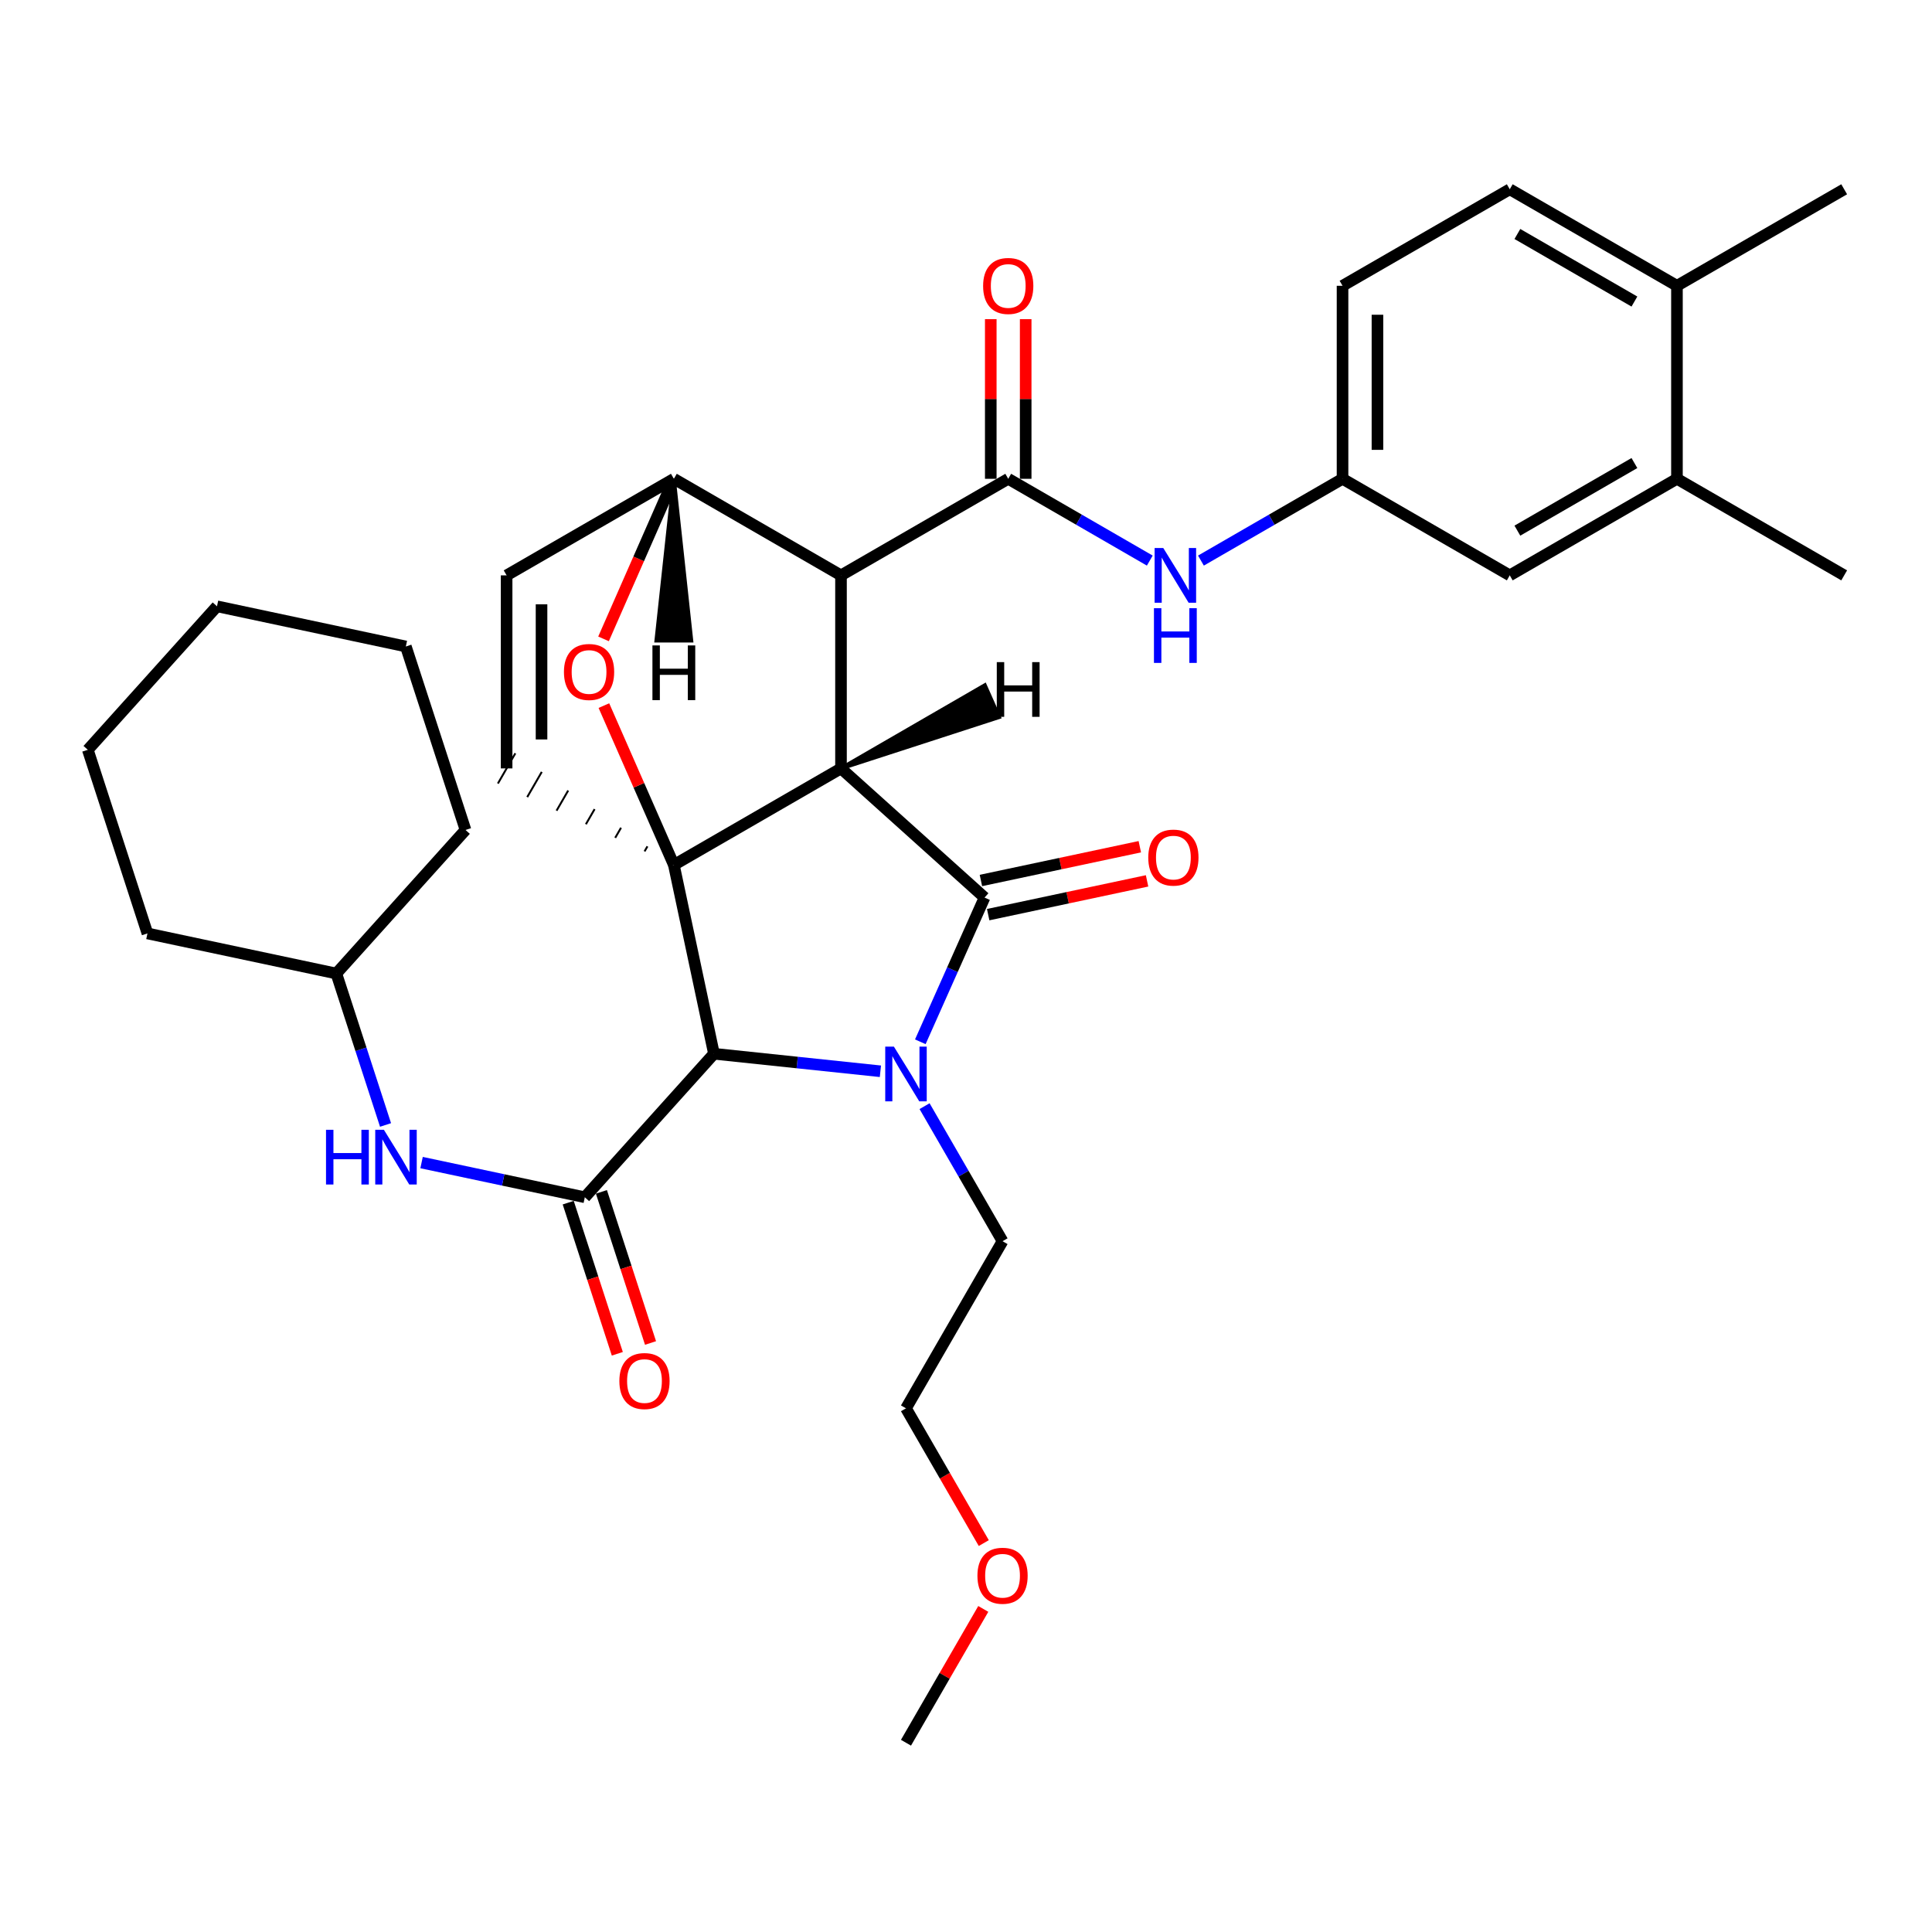 <?xml version='1.0' encoding='iso-8859-1'?>
<svg version='1.1' baseProfile='full'
              xmlns='http://www.w3.org/2000/svg'
                      xmlns:rdkit='http://www.rdkit.org/xml'
                      xmlns:xlink='http://www.w3.org/1999/xlink'
                  xml:space='preserve'
width='1000px' height='1000px' viewBox='0 0 1000 1000'>
<!-- END OF HEADER -->
<rect style='opacity:1.0;fill:#FFFFFF;stroke:none' width='1000' height='1000' x='0' y='0'> </rect>
<path class='bond-0' d='M 435.3,397.729 L 348.793,447.7' style='fill:none;fill-rule:evenodd;stroke:#000000;stroke-width:6px;stroke-linecap:butt;stroke-linejoin:miter;stroke-opacity:1' />
<path class='bond-2' d='M 435.3,397.729 L 435.3,297.808' style='fill:none;fill-rule:evenodd;stroke:#000000;stroke-width:6px;stroke-linecap:butt;stroke-linejoin:miter;stroke-opacity:1' />
<path class='bond-34' d='M 435.3,397.729 L 509.599,464.578' style='fill:none;fill-rule:evenodd;stroke:#000000;stroke-width:6px;stroke-linecap:butt;stroke-linejoin:miter;stroke-opacity:1' />
<path class='bond-39' d='M 435.3,397.729 L 517.102,371.183 L 509.748,354.674 Z' style='fill:#000000;fill-rule:evenodd;fill-opacity:1;stroke:#000000;stroke-width:2px;stroke-linecap:butt;stroke-linejoin:miter;stroke-opacity:1;' />
<path class='bond-35' d='M 348.793,447.7 L 330.684,406.459' style='fill:none;fill-rule:evenodd;stroke:#000000;stroke-width:6px;stroke-linecap:butt;stroke-linejoin:miter;stroke-opacity:1' />
<path class='bond-35' d='M 330.684,406.459 L 312.576,365.218' style='fill:none;fill-rule:evenodd;stroke:#FF0000;stroke-width:6px;stroke-linecap:butt;stroke-linejoin:miter;stroke-opacity:1' />
<path class='bond-36' d='M 348.793,447.7 L 369.546,545.422' style='fill:none;fill-rule:evenodd;stroke:#000000;stroke-width:6px;stroke-linecap:butt;stroke-linejoin:miter;stroke-opacity:1' />
<path class='bond-37' d='M 335.118,438.067 L 333.612,440.676' style='fill:none;fill-rule:evenodd;stroke:#000000;stroke-width:1.0px;stroke-linecap:butt;stroke-linejoin:miter;stroke-opacity:1' />
<path class='bond-37' d='M 321.443,428.434 L 318.431,433.652' style='fill:none;fill-rule:evenodd;stroke:#000000;stroke-width:1.0px;stroke-linecap:butt;stroke-linejoin:miter;stroke-opacity:1' />
<path class='bond-37' d='M 307.768,418.802 L 303.25,426.628' style='fill:none;fill-rule:evenodd;stroke:#000000;stroke-width:1.0px;stroke-linecap:butt;stroke-linejoin:miter;stroke-opacity:1' />
<path class='bond-37' d='M 294.093,409.169 L 288.069,419.604' style='fill:none;fill-rule:evenodd;stroke:#000000;stroke-width:1.0px;stroke-linecap:butt;stroke-linejoin:miter;stroke-opacity:1' />
<path class='bond-37' d='M 280.418,399.536 L 272.888,412.579' style='fill:none;fill-rule:evenodd;stroke:#000000;stroke-width:1.0px;stroke-linecap:butt;stroke-linejoin:miter;stroke-opacity:1' />
<path class='bond-37' d='M 266.743,389.903 L 257.708,405.555' style='fill:none;fill-rule:evenodd;stroke:#000000;stroke-width:1.0px;stroke-linecap:butt;stroke-linejoin:miter;stroke-opacity:1' />
<path class='bond-1' d='M 455.697,554.491 L 412.621,549.957' style='fill:none;fill-rule:evenodd;stroke:#0000FF;stroke-width:6px;stroke-linecap:butt;stroke-linejoin:miter;stroke-opacity:1' />
<path class='bond-1' d='M 412.621,549.957 L 369.546,545.422' style='fill:none;fill-rule:evenodd;stroke:#000000;stroke-width:6px;stroke-linecap:butt;stroke-linejoin:miter;stroke-opacity:1' />
<path class='bond-15' d='M 478.554,572.543 L 498.735,607.493' style='fill:none;fill-rule:evenodd;stroke:#0000FF;stroke-width:6px;stroke-linecap:butt;stroke-linejoin:miter;stroke-opacity:1' />
<path class='bond-15' d='M 498.735,607.493 L 518.916,642.442' style='fill:none;fill-rule:evenodd;stroke:#000000;stroke-width:6px;stroke-linecap:butt;stroke-linejoin:miter;stroke-opacity:1' />
<path class='bond-33' d='M 476.354,539.226 L 492.976,501.902' style='fill:none;fill-rule:evenodd;stroke:#0000FF;stroke-width:6px;stroke-linecap:butt;stroke-linejoin:miter;stroke-opacity:1' />
<path class='bond-33' d='M 492.976,501.902 L 509.599,464.578' style='fill:none;fill-rule:evenodd;stroke:#000000;stroke-width:6px;stroke-linecap:butt;stroke-linejoin:miter;stroke-opacity:1' />
<path class='bond-3' d='M 369.546,545.422 L 302.698,619.701' style='fill:none;fill-rule:evenodd;stroke:#000000;stroke-width:6px;stroke-linecap:butt;stroke-linejoin:miter;stroke-opacity:1' />
<path class='bond-4' d='M 435.3,297.808 L 521.858,247.827' style='fill:none;fill-rule:evenodd;stroke:#000000;stroke-width:6px;stroke-linecap:butt;stroke-linejoin:miter;stroke-opacity:1' />
<path class='bond-30' d='M 435.3,297.808 L 348.793,247.827' style='fill:none;fill-rule:evenodd;stroke:#000000;stroke-width:6px;stroke-linecap:butt;stroke-linejoin:miter;stroke-opacity:1' />
<path class='bond-5' d='M 312.387,330.68 L 330.59,289.254' style='fill:none;fill-rule:evenodd;stroke:#FF0000;stroke-width:6px;stroke-linecap:butt;stroke-linejoin:miter;stroke-opacity:1' />
<path class='bond-5' d='M 330.59,289.254 L 348.793,247.827' style='fill:none;fill-rule:evenodd;stroke:#000000;stroke-width:6px;stroke-linecap:butt;stroke-linejoin:miter;stroke-opacity:1' />
<path class='bond-8' d='M 302.698,619.701 L 260.45,610.725' style='fill:none;fill-rule:evenodd;stroke:#000000;stroke-width:6px;stroke-linecap:butt;stroke-linejoin:miter;stroke-opacity:1' />
<path class='bond-8' d='M 260.45,610.725 L 218.203,601.75' style='fill:none;fill-rule:evenodd;stroke:#0000FF;stroke-width:6px;stroke-linecap:butt;stroke-linejoin:miter;stroke-opacity:1' />
<path class='bond-10' d='M 294.104,622.493 L 306.813,661.605' style='fill:none;fill-rule:evenodd;stroke:#000000;stroke-width:6px;stroke-linecap:butt;stroke-linejoin:miter;stroke-opacity:1' />
<path class='bond-10' d='M 306.813,661.605 L 319.523,700.717' style='fill:none;fill-rule:evenodd;stroke:#FF0000;stroke-width:6px;stroke-linecap:butt;stroke-linejoin:miter;stroke-opacity:1' />
<path class='bond-10' d='M 311.292,616.908 L 324.001,656.02' style='fill:none;fill-rule:evenodd;stroke:#000000;stroke-width:6px;stroke-linecap:butt;stroke-linejoin:miter;stroke-opacity:1' />
<path class='bond-10' d='M 324.001,656.02 L 336.71,695.131' style='fill:none;fill-rule:evenodd;stroke:#FF0000;stroke-width:6px;stroke-linecap:butt;stroke-linejoin:miter;stroke-opacity:1' />
<path class='bond-7' d='M 521.858,247.827 L 558.493,268.994' style='fill:none;fill-rule:evenodd;stroke:#000000;stroke-width:6px;stroke-linecap:butt;stroke-linejoin:miter;stroke-opacity:1' />
<path class='bond-7' d='M 558.493,268.994 L 595.127,290.16' style='fill:none;fill-rule:evenodd;stroke:#0000FF;stroke-width:6px;stroke-linecap:butt;stroke-linejoin:miter;stroke-opacity:1' />
<path class='bond-11' d='M 530.894,247.827 L 530.894,206.505' style='fill:none;fill-rule:evenodd;stroke:#000000;stroke-width:6px;stroke-linecap:butt;stroke-linejoin:miter;stroke-opacity:1' />
<path class='bond-11' d='M 530.894,206.505 L 530.894,165.184' style='fill:none;fill-rule:evenodd;stroke:#FF0000;stroke-width:6px;stroke-linecap:butt;stroke-linejoin:miter;stroke-opacity:1' />
<path class='bond-11' d='M 512.821,247.827 L 512.821,206.505' style='fill:none;fill-rule:evenodd;stroke:#000000;stroke-width:6px;stroke-linecap:butt;stroke-linejoin:miter;stroke-opacity:1' />
<path class='bond-11' d='M 512.821,206.505 L 512.821,165.184' style='fill:none;fill-rule:evenodd;stroke:#FF0000;stroke-width:6px;stroke-linecap:butt;stroke-linejoin:miter;stroke-opacity:1' />
<path class='bond-29' d='M 348.793,247.827 L 262.225,297.808' style='fill:none;fill-rule:evenodd;stroke:#000000;stroke-width:6px;stroke-linecap:butt;stroke-linejoin:miter;stroke-opacity:1' />
<path class='bond-40' d='M 348.793,247.827 L 339.744,331.559 L 357.816,331.562 Z' style='fill:#000000;fill-rule:evenodd;fill-opacity:1;stroke:#000000;stroke-width:2px;stroke-linecap:butt;stroke-linejoin:miter;stroke-opacity:1;' />
<path class='bond-6' d='M 262.225,397.729 L 262.225,297.808' style='fill:none;fill-rule:evenodd;stroke:#000000;stroke-width:6px;stroke-linecap:butt;stroke-linejoin:miter;stroke-opacity:1' />
<path class='bond-6' d='M 280.298,382.741 L 280.298,312.796' style='fill:none;fill-rule:evenodd;stroke:#000000;stroke-width:6px;stroke-linecap:butt;stroke-linejoin:miter;stroke-opacity:1' />
<path class='bond-12' d='M 621.603,290.161 L 658.248,268.994' style='fill:none;fill-rule:evenodd;stroke:#0000FF;stroke-width:6px;stroke-linecap:butt;stroke-linejoin:miter;stroke-opacity:1' />
<path class='bond-12' d='M 658.248,268.994 L 694.893,247.827' style='fill:none;fill-rule:evenodd;stroke:#000000;stroke-width:6px;stroke-linecap:butt;stroke-linejoin:miter;stroke-opacity:1' />
<path class='bond-18' d='M 199.554,582.279 L 186.822,543.087' style='fill:none;fill-rule:evenodd;stroke:#0000FF;stroke-width:6px;stroke-linecap:butt;stroke-linejoin:miter;stroke-opacity:1' />
<path class='bond-18' d='M 186.822,543.087 L 174.091,503.896' style='fill:none;fill-rule:evenodd;stroke:#000000;stroke-width:6px;stroke-linecap:butt;stroke-linejoin:miter;stroke-opacity:1' />
<path class='bond-38' d='M 589.964,438.259 L 548.842,446.999' style='fill:none;fill-rule:evenodd;stroke:#FF0000;stroke-width:6px;stroke-linecap:butt;stroke-linejoin:miter;stroke-opacity:1' />
<path class='bond-38' d='M 548.842,446.999 L 507.72,455.739' style='fill:none;fill-rule:evenodd;stroke:#000000;stroke-width:6px;stroke-linecap:butt;stroke-linejoin:miter;stroke-opacity:1' />
<path class='bond-38' d='M 593.721,455.937 L 552.599,464.677' style='fill:none;fill-rule:evenodd;stroke:#FF0000;stroke-width:6px;stroke-linecap:butt;stroke-linejoin:miter;stroke-opacity:1' />
<path class='bond-38' d='M 552.599,464.677 L 511.477,473.417' style='fill:none;fill-rule:evenodd;stroke:#000000;stroke-width:6px;stroke-linecap:butt;stroke-linejoin:miter;stroke-opacity:1' />
<path class='bond-9' d='M 867.988,247.827 L 781.45,297.808' style='fill:none;fill-rule:evenodd;stroke:#000000;stroke-width:6px;stroke-linecap:butt;stroke-linejoin:miter;stroke-opacity:1' />
<path class='bond-9' d='M 845.968,239.674 L 785.392,274.661' style='fill:none;fill-rule:evenodd;stroke:#000000;stroke-width:6px;stroke-linecap:butt;stroke-linejoin:miter;stroke-opacity:1' />
<path class='bond-20' d='M 867.988,247.827 L 954.545,297.808' style='fill:none;fill-rule:evenodd;stroke:#000000;stroke-width:6px;stroke-linecap:butt;stroke-linejoin:miter;stroke-opacity:1' />
<path class='bond-32' d='M 867.988,247.827 L 867.988,147.926' style='fill:none;fill-rule:evenodd;stroke:#000000;stroke-width:6px;stroke-linecap:butt;stroke-linejoin:miter;stroke-opacity:1' />
<path class='bond-13' d='M 694.893,247.827 L 781.45,297.808' style='fill:none;fill-rule:evenodd;stroke:#000000;stroke-width:6px;stroke-linecap:butt;stroke-linejoin:miter;stroke-opacity:1' />
<path class='bond-17' d='M 694.893,247.827 L 694.893,147.926' style='fill:none;fill-rule:evenodd;stroke:#000000;stroke-width:6px;stroke-linecap:butt;stroke-linejoin:miter;stroke-opacity:1' />
<path class='bond-17' d='M 712.965,232.842 L 712.965,162.911' style='fill:none;fill-rule:evenodd;stroke:#000000;stroke-width:6px;stroke-linecap:butt;stroke-linejoin:miter;stroke-opacity:1' />
<path class='bond-14' d='M 867.988,147.926 L 781.45,97.965' style='fill:none;fill-rule:evenodd;stroke:#000000;stroke-width:6px;stroke-linecap:butt;stroke-linejoin:miter;stroke-opacity:1' />
<path class='bond-14' d='M 845.971,156.083 L 785.395,121.111' style='fill:none;fill-rule:evenodd;stroke:#000000;stroke-width:6px;stroke-linecap:butt;stroke-linejoin:miter;stroke-opacity:1' />
<path class='bond-21' d='M 867.988,147.926 L 954.545,97.965' style='fill:none;fill-rule:evenodd;stroke:#000000;stroke-width:6px;stroke-linecap:butt;stroke-linejoin:miter;stroke-opacity:1' />
<path class='bond-22' d='M 518.916,642.442 L 468.935,728.949' style='fill:none;fill-rule:evenodd;stroke:#000000;stroke-width:6px;stroke-linecap:butt;stroke-linejoin:miter;stroke-opacity:1' />
<path class='bond-16' d='M 781.45,97.965 L 694.893,147.926' style='fill:none;fill-rule:evenodd;stroke:#000000;stroke-width:6px;stroke-linecap:butt;stroke-linejoin:miter;stroke-opacity:1' />
<path class='bond-24' d='M 174.091,503.896 L 240.95,429.587' style='fill:none;fill-rule:evenodd;stroke:#000000;stroke-width:6px;stroke-linecap:butt;stroke-linejoin:miter;stroke-opacity:1' />
<path class='bond-25' d='M 174.091,503.896 L 76.319,483.142' style='fill:none;fill-rule:evenodd;stroke:#000000;stroke-width:6px;stroke-linecap:butt;stroke-linejoin:miter;stroke-opacity:1' />
<path class='bond-19' d='M 509.205,798.698 L 489.07,763.824' style='fill:none;fill-rule:evenodd;stroke:#FF0000;stroke-width:6px;stroke-linecap:butt;stroke-linejoin:miter;stroke-opacity:1' />
<path class='bond-19' d='M 489.07,763.824 L 468.935,728.949' style='fill:none;fill-rule:evenodd;stroke:#000000;stroke-width:6px;stroke-linecap:butt;stroke-linejoin:miter;stroke-opacity:1' />
<path class='bond-23' d='M 508.946,832.775 L 488.941,867.405' style='fill:none;fill-rule:evenodd;stroke:#FF0000;stroke-width:6px;stroke-linecap:butt;stroke-linejoin:miter;stroke-opacity:1' />
<path class='bond-23' d='M 488.941,867.405 L 468.935,902.035' style='fill:none;fill-rule:evenodd;stroke:#000000;stroke-width:6px;stroke-linecap:butt;stroke-linejoin:miter;stroke-opacity:1' />
<path class='bond-26' d='M 240.95,429.587 L 210.066,334.616' style='fill:none;fill-rule:evenodd;stroke:#000000;stroke-width:6px;stroke-linecap:butt;stroke-linejoin:miter;stroke-opacity:1' />
<path class='bond-27' d='M 76.319,483.142 L 45.455,388.101' style='fill:none;fill-rule:evenodd;stroke:#000000;stroke-width:6px;stroke-linecap:butt;stroke-linejoin:miter;stroke-opacity:1' />
<path class='bond-31' d='M 210.066,334.616 L 112.313,313.822' style='fill:none;fill-rule:evenodd;stroke:#000000;stroke-width:6px;stroke-linecap:butt;stroke-linejoin:miter;stroke-opacity:1' />
<path class='bond-28' d='M 45.455,388.101 L 112.313,313.822' style='fill:none;fill-rule:evenodd;stroke:#000000;stroke-width:6px;stroke-linecap:butt;stroke-linejoin:miter;stroke-opacity:1' />
<path  class='atom-2' d='M 462.675 541.724
L 471.955 556.724
Q 472.875 558.204, 474.355 560.884
Q 475.835 563.564, 475.915 563.724
L 475.915 541.724
L 479.675 541.724
L 479.675 570.044
L 475.795 570.044
L 465.835 553.644
Q 464.675 551.724, 463.435 549.524
Q 462.235 547.324, 461.875 546.644
L 461.875 570.044
L 458.195 570.044
L 458.195 541.724
L 462.675 541.724
' fill='#0000FF'/>
<path  class='atom-5' d='M 291.896 347.808
Q 291.896 341.008, 295.256 337.208
Q 298.616 333.408, 304.896 333.408
Q 311.176 333.408, 314.536 337.208
Q 317.896 341.008, 317.896 347.808
Q 317.896 354.688, 314.496 358.608
Q 311.096 362.488, 304.896 362.488
Q 298.656 362.488, 295.256 358.608
Q 291.896 354.728, 291.896 347.808
M 304.896 359.288
Q 309.216 359.288, 311.536 356.408
Q 313.896 353.488, 313.896 347.808
Q 313.896 342.248, 311.536 339.448
Q 309.216 336.608, 304.896 336.608
Q 300.576 336.608, 298.216 339.408
Q 295.896 342.208, 295.896 347.808
Q 295.896 353.528, 298.216 356.408
Q 300.576 359.288, 304.896 359.288
' fill='#FF0000'/>
<path  class='atom-11' d='M 602.105 283.648
L 611.385 298.648
Q 612.305 300.128, 613.785 302.808
Q 615.265 305.488, 615.345 305.648
L 615.345 283.648
L 619.105 283.648
L 619.105 311.968
L 615.225 311.968
L 605.265 295.568
Q 604.105 293.648, 602.865 291.448
Q 601.665 289.248, 601.305 288.568
L 601.305 311.968
L 597.625 311.968
L 597.625 283.648
L 602.105 283.648
' fill='#0000FF'/>
<path  class='atom-11' d='M 597.285 314.8
L 601.125 314.8
L 601.125 326.84
L 615.605 326.84
L 615.605 314.8
L 619.445 314.8
L 619.445 343.12
L 615.605 343.12
L 615.605 330.04
L 601.125 330.04
L 601.125 343.12
L 597.285 343.12
L 597.285 314.8
' fill='#0000FF'/>
<path  class='atom-12' d='M 168.745 584.777
L 172.585 584.777
L 172.585 596.817
L 187.065 596.817
L 187.065 584.777
L 190.905 584.777
L 190.905 613.097
L 187.065 613.097
L 187.065 600.017
L 172.585 600.017
L 172.585 613.097
L 168.745 613.097
L 168.745 584.777
' fill='#0000FF'/>
<path  class='atom-12' d='M 198.705 584.777
L 207.985 599.777
Q 208.905 601.257, 210.385 603.937
Q 211.865 606.617, 211.945 606.777
L 211.945 584.777
L 215.705 584.777
L 215.705 613.097
L 211.825 613.097
L 201.865 596.697
Q 200.705 594.777, 199.465 592.577
Q 198.265 590.377, 197.905 589.697
L 197.905 613.097
L 194.225 613.097
L 194.225 584.777
L 198.705 584.777
' fill='#0000FF'/>
<path  class='atom-13' d='M 594.341 443.884
Q 594.341 437.084, 597.701 433.284
Q 601.061 429.484, 607.341 429.484
Q 613.621 429.484, 616.981 433.284
Q 620.341 437.084, 620.341 443.884
Q 620.341 450.764, 616.941 454.684
Q 613.541 458.564, 607.341 458.564
Q 601.101 458.564, 597.701 454.684
Q 594.341 450.804, 594.341 443.884
M 607.341 455.364
Q 611.661 455.364, 613.981 452.484
Q 616.341 449.564, 616.341 443.884
Q 616.341 438.324, 613.981 435.524
Q 611.661 432.684, 607.341 432.684
Q 603.021 432.684, 600.661 435.484
Q 598.341 438.284, 598.341 443.884
Q 598.341 449.604, 600.661 452.484
Q 603.021 455.364, 607.341 455.364
' fill='#FF0000'/>
<path  class='atom-15' d='M 320.582 714.822
Q 320.582 708.022, 323.942 704.222
Q 327.302 700.422, 333.582 700.422
Q 339.862 700.422, 343.222 704.222
Q 346.582 708.022, 346.582 714.822
Q 346.582 721.702, 343.182 725.622
Q 339.782 729.502, 333.582 729.502
Q 327.342 729.502, 323.942 725.622
Q 320.582 721.742, 320.582 714.822
M 333.582 726.302
Q 337.902 726.302, 340.222 723.422
Q 342.582 720.502, 342.582 714.822
Q 342.582 709.262, 340.222 706.462
Q 337.902 703.622, 333.582 703.622
Q 329.262 703.622, 326.902 706.422
Q 324.582 709.222, 324.582 714.822
Q 324.582 720.542, 326.902 723.422
Q 329.262 726.302, 333.582 726.302
' fill='#FF0000'/>
<path  class='atom-16' d='M 508.858 148.006
Q 508.858 141.206, 512.218 137.406
Q 515.578 133.606, 521.858 133.606
Q 528.138 133.606, 531.498 137.406
Q 534.858 141.206, 534.858 148.006
Q 534.858 154.886, 531.458 158.806
Q 528.058 162.686, 521.858 162.686
Q 515.618 162.686, 512.218 158.806
Q 508.858 154.926, 508.858 148.006
M 521.858 159.486
Q 526.178 159.486, 528.498 156.606
Q 530.858 153.686, 530.858 148.006
Q 530.858 142.446, 528.498 139.646
Q 526.178 136.806, 521.858 136.806
Q 517.538 136.806, 515.178 139.606
Q 512.858 142.406, 512.858 148.006
Q 512.858 153.726, 515.178 156.606
Q 517.538 159.486, 521.858 159.486
' fill='#FF0000'/>
<path  class='atom-24' d='M 505.916 815.597
Q 505.916 808.797, 509.276 804.997
Q 512.636 801.197, 518.916 801.197
Q 525.196 801.197, 528.556 804.997
Q 531.916 808.797, 531.916 815.597
Q 531.916 822.477, 528.516 826.397
Q 525.116 830.277, 518.916 830.277
Q 512.676 830.277, 509.276 826.397
Q 505.916 822.517, 505.916 815.597
M 518.916 827.077
Q 523.236 827.077, 525.556 824.197
Q 527.916 821.277, 527.916 815.597
Q 527.916 810.037, 525.556 807.237
Q 523.236 804.397, 518.916 804.397
Q 514.596 804.397, 512.236 807.197
Q 509.916 809.997, 509.916 815.597
Q 509.916 821.317, 512.236 824.197
Q 514.596 827.077, 518.916 827.077
' fill='#FF0000'/>
<path  class='atom-35' d='M 515.935 342.715
L 519.775 342.715
L 519.775 354.755
L 534.255 354.755
L 534.255 342.715
L 538.095 342.715
L 538.095 371.035
L 534.255 371.035
L 534.255 357.955
L 519.775 357.955
L 519.775 371.035
L 515.935 371.035
L 515.935 342.715
' fill='#000000'/>
<path  class='atom-36' d='M 337.698 334.07
L 341.538 334.07
L 341.538 346.11
L 356.018 346.11
L 356.018 334.07
L 359.858 334.07
L 359.858 362.39
L 356.018 362.39
L 356.018 349.31
L 341.538 349.31
L 341.538 362.39
L 337.698 362.39
L 337.698 334.07
' fill='#000000'/>
</svg>
